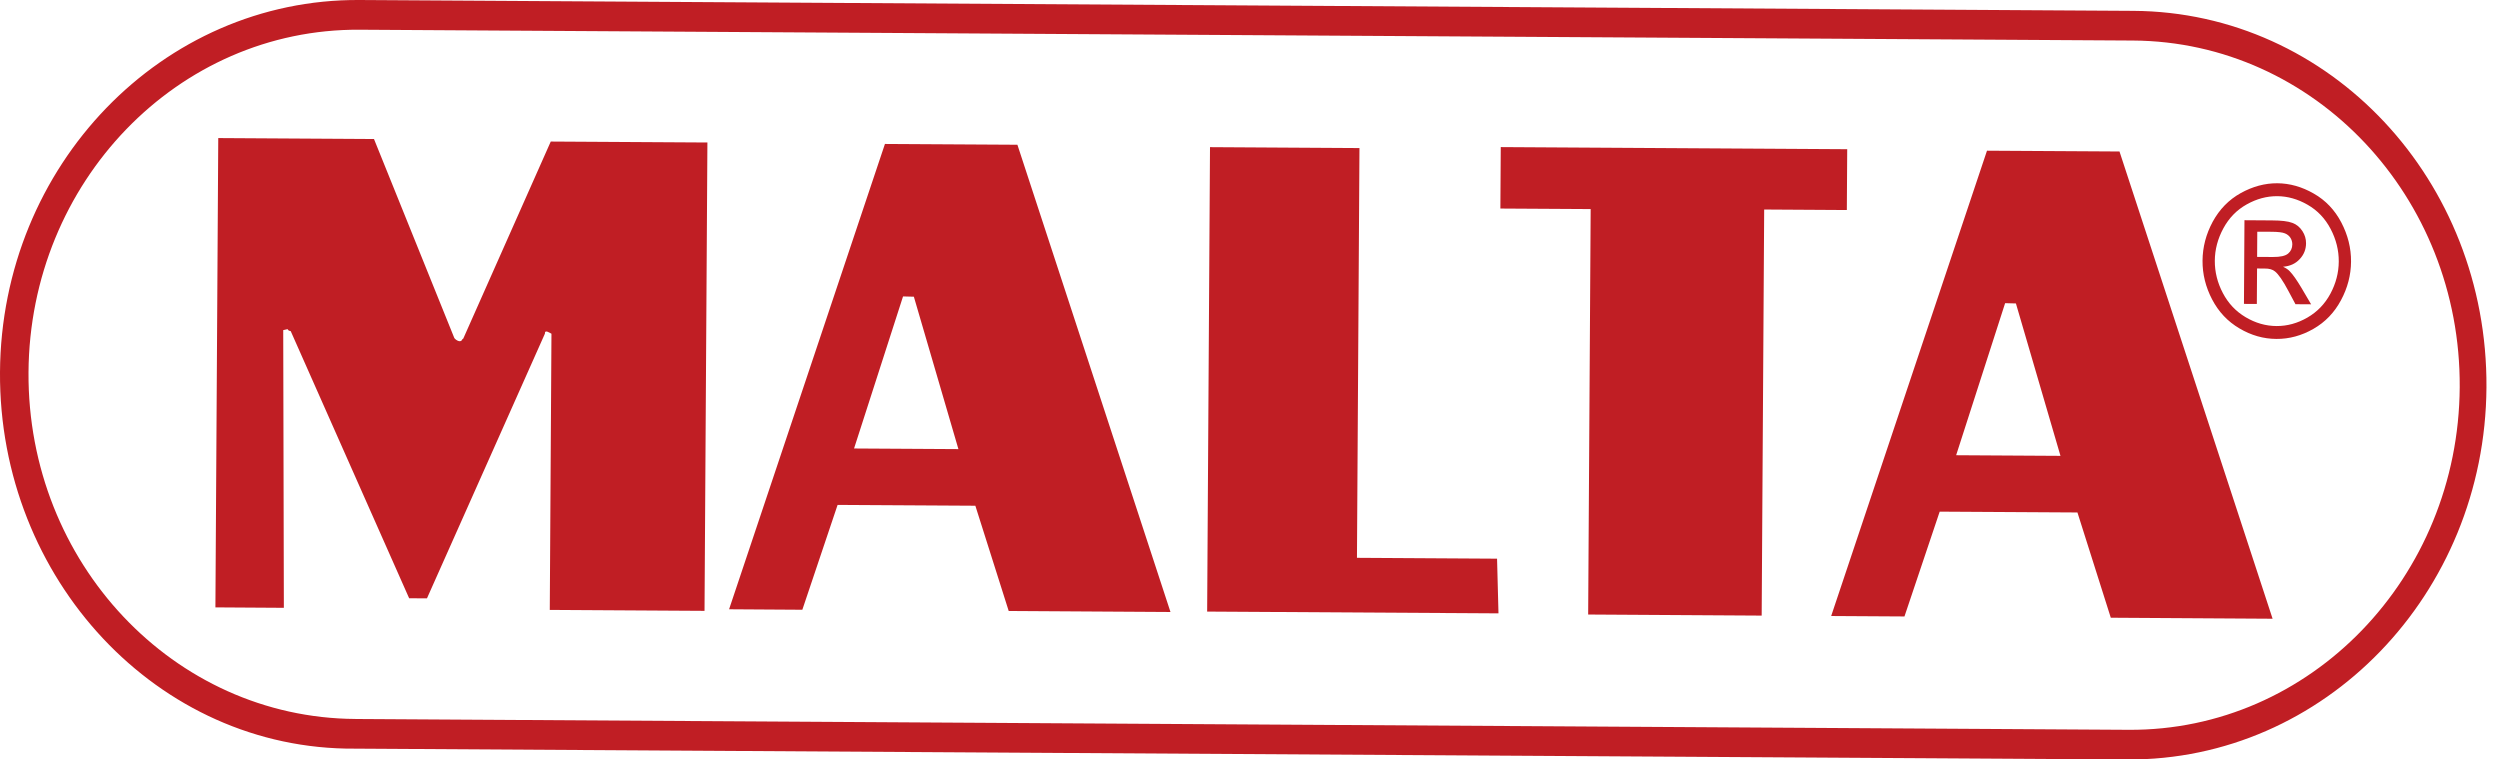 <svg xmlns="http://www.w3.org/2000/svg" fill="none" viewBox="0 0 79 24" height="24" width="79">
<path fill="#C01E24" d="M11.364 0L67.413 0.343C73.647 0.379 78.612 5.708 78.572 12.24C78.532 18.773 73.447 24.038 67.213 24L67.208 23.999L11.22 23.657L11.215 23.657C4.981 23.702 -0.04 18.293 0 11.76C0.04 5.227 5.126 -0.038 11.36 0L11.364 0ZM11.364 0.939L11.36 0.939C5.62 0.904 0.938 5.751 0.901 11.766C0.864 17.78 5.487 22.684 11.227 22.719L11.231 22.72L67.264 23.062L67.268 23.062C73.008 23.097 77.691 18.25 77.727 12.235C77.764 6.22 73.141 1.316 67.401 1.281L67.397 1.281L11.364 0.939Z"></path>
<path fill="#C01E24" d="M8.95 10.432L8.97 19.207L6.807 19.193L6.897 4.363L11.818 4.393L14.357 10.683C14.416 10.76 14.569 10.844 14.612 10.718L14.639 10.7L17.404 4.473L22.354 4.503L22.263 19.303L17.373 19.273L17.426 10.546C17.375 10.521 17.209 10.401 17.219 10.544L13.492 18.908L12.929 18.905L9.187 10.464C9.017 10.434 9.203 10.366 8.95 10.432ZM62.789 4.762L57.865 19.466L60.181 19.48L61.294 16.168L65.647 16.194L66.701 19.52L71.814 19.552L66.976 4.787L62.789 4.762ZM63.703 9.589L65.111 14.405L61.814 14.385L63.362 9.58L63.703 9.589ZM55.748 6.621L55.669 19.453L50.186 19.419L50.265 6.607L47.412 6.59L47.424 4.648L58.372 4.715L58.36 6.637L55.748 6.621ZM47.307 17.654L42.88 17.627L42.959 4.679L38.236 4.65L38.146 19.326L47.352 19.382L47.307 17.654ZM27.964 4.549L23.039 19.253L25.354 19.268L26.468 15.955L30.821 15.981L31.875 19.307L36.987 19.339L32.15 4.574L27.964 4.549ZM28.878 9.376L30.286 14.192L26.988 14.172L28.536 9.367L28.878 9.376Z"></path>
<path fill="#C01E24" d="M71.822 8.121L71.325 8.118L71.33 7.322L71.795 7.324C71.994 7.326 72.131 7.343 72.205 7.375C72.277 7.404 72.335 7.45 72.376 7.512C72.416 7.574 72.437 7.645 72.437 7.721C72.436 7.841 72.392 7.94 72.306 8.012C72.219 8.086 72.058 8.123 71.822 8.121ZM72.726 9.097C72.578 8.85 72.457 8.675 72.355 8.571C72.303 8.515 72.231 8.469 72.143 8.429C72.36 8.412 72.536 8.334 72.669 8.19C72.803 8.049 72.87 7.881 72.871 7.689C72.872 7.55 72.834 7.422 72.756 7.302C72.675 7.177 72.571 7.091 72.438 7.043C72.305 6.992 72.092 6.966 71.794 6.965L70.925 6.959L70.909 9.603L71.316 9.605L71.323 8.484L71.565 8.486C71.708 8.484 71.815 8.516 71.889 8.577C71.996 8.66 72.14 8.866 72.314 9.195L72.537 9.613L73.031 9.616L72.726 9.097ZM71.964 5.791C72.358 5.794 72.741 5.902 73.115 6.117C73.489 6.33 73.78 6.636 73.986 7.031C74.193 7.427 74.296 7.839 74.293 8.266C74.29 8.69 74.185 9.097 73.975 9.487C73.767 9.877 73.477 10.179 73.103 10.393C72.729 10.607 72.339 10.713 71.933 10.71C71.527 10.708 71.138 10.598 70.767 10.378C70.396 10.16 70.108 9.855 69.903 9.462C69.698 9.07 69.597 8.661 69.6 8.237C69.603 7.81 69.71 7.4 69.922 7.006C70.136 6.614 70.431 6.311 70.807 6.102C71.184 5.893 71.569 5.789 71.964 5.791ZM71.961 6.199C71.631 6.197 71.309 6.283 70.996 6.459C70.683 6.633 70.437 6.886 70.259 7.214C70.081 7.542 69.99 7.884 69.988 8.24C69.986 8.595 70.071 8.935 70.242 9.26C70.413 9.586 70.653 9.841 70.963 10.024C71.273 10.208 71.597 10.301 71.936 10.303C72.274 10.305 72.599 10.216 72.911 10.037C73.223 9.857 73.467 9.605 73.641 9.281C73.814 8.957 73.903 8.619 73.905 8.264C73.907 7.908 73.821 7.565 73.648 7.235C73.475 6.904 73.232 6.649 72.92 6.47C72.608 6.291 72.288 6.201 71.961 6.199Z"></path>
</svg>

